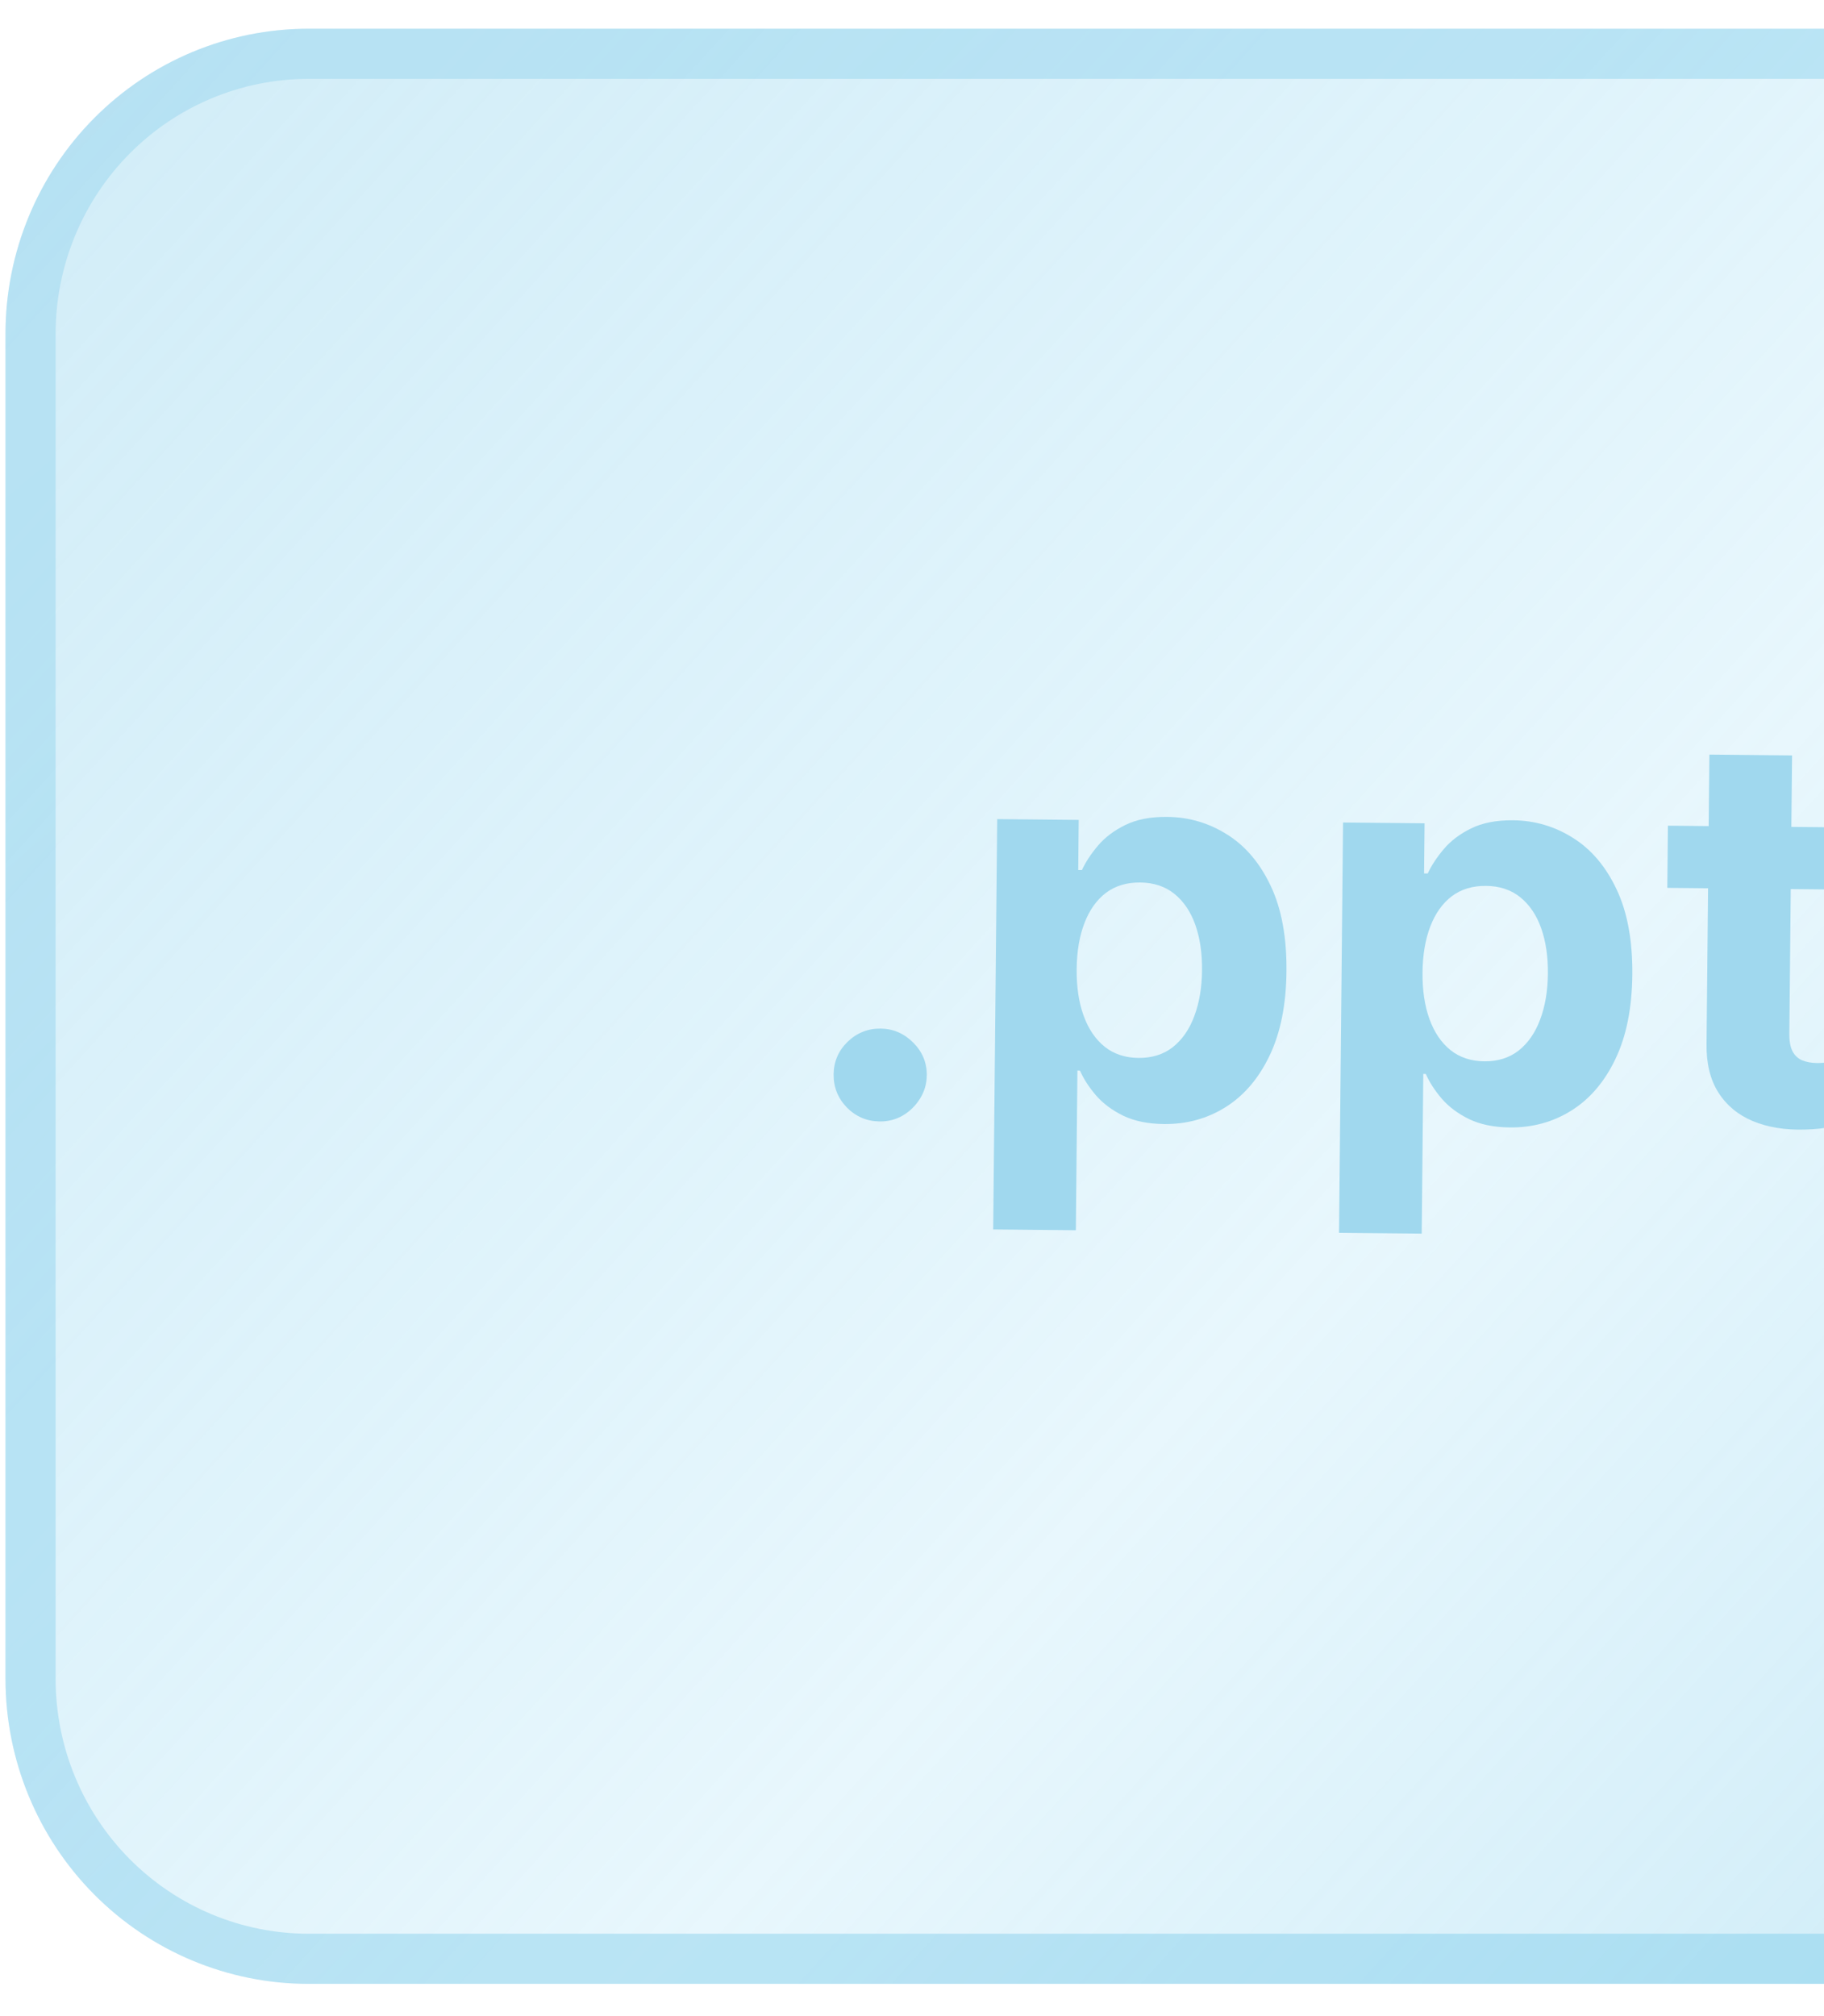 <svg width="143" height="158" viewBox="0 0 143 158" fill="none" xmlns="http://www.w3.org/2000/svg">
<g clip-path="url(#clip0_12151_4791)">
<path d="M196.702 155.467H24.161C17.87 155.46 11.838 152.942 7.39 148.468C2.941 143.992 0.439 137.925 0.432 131.596L0.432 26.123C0.439 19.794 2.941 13.727 7.39 9.252C11.838 4.777 17.87 2.26 24.161 2.252L196.702 2.252C202.993 2.26 209.025 4.777 213.474 9.252C217.922 13.727 220.425 19.794 220.432 26.123V131.596C220.425 137.925 217.922 143.992 213.474 148.468C209.025 152.942 202.993 155.46 196.702 155.467Z" fill="url(#paint0_linear_12151_4791)" fill-opacity="0.5"/>
<path d="M196.7 153.503H24.164C18.396 153.496 12.865 151.189 8.783 147.082C4.701 142.976 2.403 137.407 2.396 131.595L2.396 26.124C2.403 20.312 4.701 14.743 8.783 10.637C12.865 6.531 18.396 4.223 24.164 4.217L196.7 4.217C202.468 4.223 208 6.531 212.082 10.637C216.163 14.743 218.462 20.313 218.468 26.125V131.594C218.462 137.406 216.163 142.976 212.082 147.082C208 151.189 202.468 153.496 196.7 153.503Z" stroke="url(#paint1_linear_12151_4791)" stroke-opacity="0.5" stroke-width="3.929"/>
<path d="M68.971 87.884C67.967 87.874 67.108 87.511 66.395 86.793C65.692 86.066 65.345 85.199 65.355 84.195C65.365 83.2 65.728 82.35 66.445 81.647C67.172 80.944 68.038 80.597 69.042 80.607C70.016 80.617 70.865 80.98 71.588 81.698C72.311 82.415 72.668 83.272 72.659 84.266C72.652 84.936 72.474 85.548 72.123 86.103C71.783 86.648 71.338 87.085 70.787 87.415C70.236 87.734 69.63 87.891 68.971 87.884Z" fill="#A0D8EE"/>
<path d="M77.865 96.346L78.18 64.191L84.57 64.254L84.532 68.182L84.821 68.184C85.111 67.558 85.528 66.922 86.072 66.278C86.626 65.624 87.342 65.083 88.218 64.655C89.105 64.217 90.203 64.004 91.511 64.017C93.216 64.034 94.784 64.496 96.215 65.403C97.647 66.3 98.785 67.646 99.63 69.441C100.475 71.226 100.884 73.458 100.858 76.137C100.832 78.746 100.39 80.944 99.53 82.733C98.681 84.511 97.531 85.855 96.082 86.764C94.643 87.664 93.035 88.105 91.26 88.087C90.002 88.075 88.934 87.856 88.056 87.432C87.188 87.007 86.478 86.477 85.926 85.842C85.374 85.198 84.955 84.549 84.667 83.896L84.469 83.894L84.346 96.409L77.865 96.346ZM84.41 75.946C84.396 77.336 84.577 78.551 84.953 79.59C85.328 80.629 85.878 81.442 86.603 82.027C87.327 82.603 88.212 82.896 89.257 82.906C90.312 82.916 91.207 82.636 91.943 82.064C92.679 81.483 93.24 80.676 93.626 79.645C94.021 78.603 94.226 77.402 94.239 76.042C94.252 74.692 94.076 73.503 93.711 72.474C93.346 71.445 92.801 70.638 92.076 70.052C91.352 69.466 90.457 69.168 89.392 69.158C88.337 69.147 87.441 69.418 86.705 69.969C85.98 70.52 85.419 71.306 85.024 72.328C84.628 73.349 84.424 74.555 84.41 75.946Z" fill="#A0D8EE"/>
<path d="M104.979 96.612L105.294 64.457L111.685 64.519L111.646 68.448L111.935 68.45C112.225 67.824 112.642 67.188 113.187 66.544C113.741 65.89 114.456 65.348 115.333 64.921C116.22 64.483 117.317 64.27 118.626 64.283C120.33 64.3 121.898 64.762 123.33 65.669C124.761 66.566 125.9 67.912 126.744 69.707C127.589 71.492 127.998 73.724 127.972 76.403C127.946 79.012 127.504 81.21 126.644 82.998C125.795 84.776 124.646 86.121 123.196 87.03C121.757 87.93 120.15 88.371 118.375 88.353C117.117 88.341 116.049 88.122 115.171 87.698C114.302 87.273 113.592 86.743 113.04 86.108C112.489 85.463 112.069 84.815 111.781 84.162L111.584 84.16L111.461 96.675L104.979 96.612ZM111.524 76.212C111.511 77.602 111.692 78.817 112.067 79.856C112.442 80.895 112.992 81.707 113.717 82.293C114.442 82.869 115.327 83.162 116.371 83.172C117.426 83.182 118.322 82.902 119.058 82.33C119.794 81.749 120.355 80.942 120.74 79.911C121.136 78.869 121.341 77.668 121.354 76.308C121.367 74.958 121.191 73.769 120.826 72.74C120.46 71.711 119.915 70.904 119.191 70.318C118.466 69.732 117.571 69.434 116.506 69.424C115.451 69.413 114.556 69.684 113.82 70.235C113.094 70.786 112.533 71.572 112.138 72.594C111.743 73.615 111.538 74.821 111.524 76.212Z" fill="#A0D8EE"/>
<path d="M144.838 64.844L144.79 69.716L130.716 69.579L130.763 64.706L144.838 64.844ZM134.014 59.135L140.496 59.199L140.282 81.001C140.276 81.599 140.363 82.067 140.542 82.404C140.721 82.731 140.973 82.961 141.296 83.097C141.63 83.232 142.014 83.301 142.451 83.306C142.755 83.309 143.059 83.286 143.364 83.239C143.669 83.181 143.903 83.137 144.066 83.108L145.038 87.945C144.712 88.043 144.254 88.155 143.665 88.281C143.075 88.418 142.359 88.497 141.517 88.519C139.954 88.565 138.587 88.343 137.415 87.855C136.253 87.366 135.352 86.617 134.713 85.605C134.074 84.594 133.767 83.322 133.792 81.79L134.014 59.135Z" fill="#A0D8EE"/>
</g>
<defs>
<linearGradient id="paint0_linear_12151_4791" x1="0.432" y1="-25.248" x2="220.432" y2="175.11" gradientUnits="userSpaceOnUse">
<stop stop-color="#A0D8EE"/>
<stop offset="0.536" stop-color="#8BD6F3" stop-opacity="0.4"/>
<stop offset="1" stop-color="#74C5E5"/>
</linearGradient>
<linearGradient id="paint1_linear_12151_4791" x1="24.004" y1="-60.605" x2="220.432" y2="171.181" gradientUnits="userSpaceOnUse">
<stop stop-color="#A0D8EE"/>
<stop offset="1" stop-color="#7DCDEC"/>
</linearGradient>
<clipPath id="clip0_12151_4791">
<rect width="220" height="157.143" fill="white" transform="translate(0.43 0.288)"/>
</clipPath>
</defs>
</svg>
